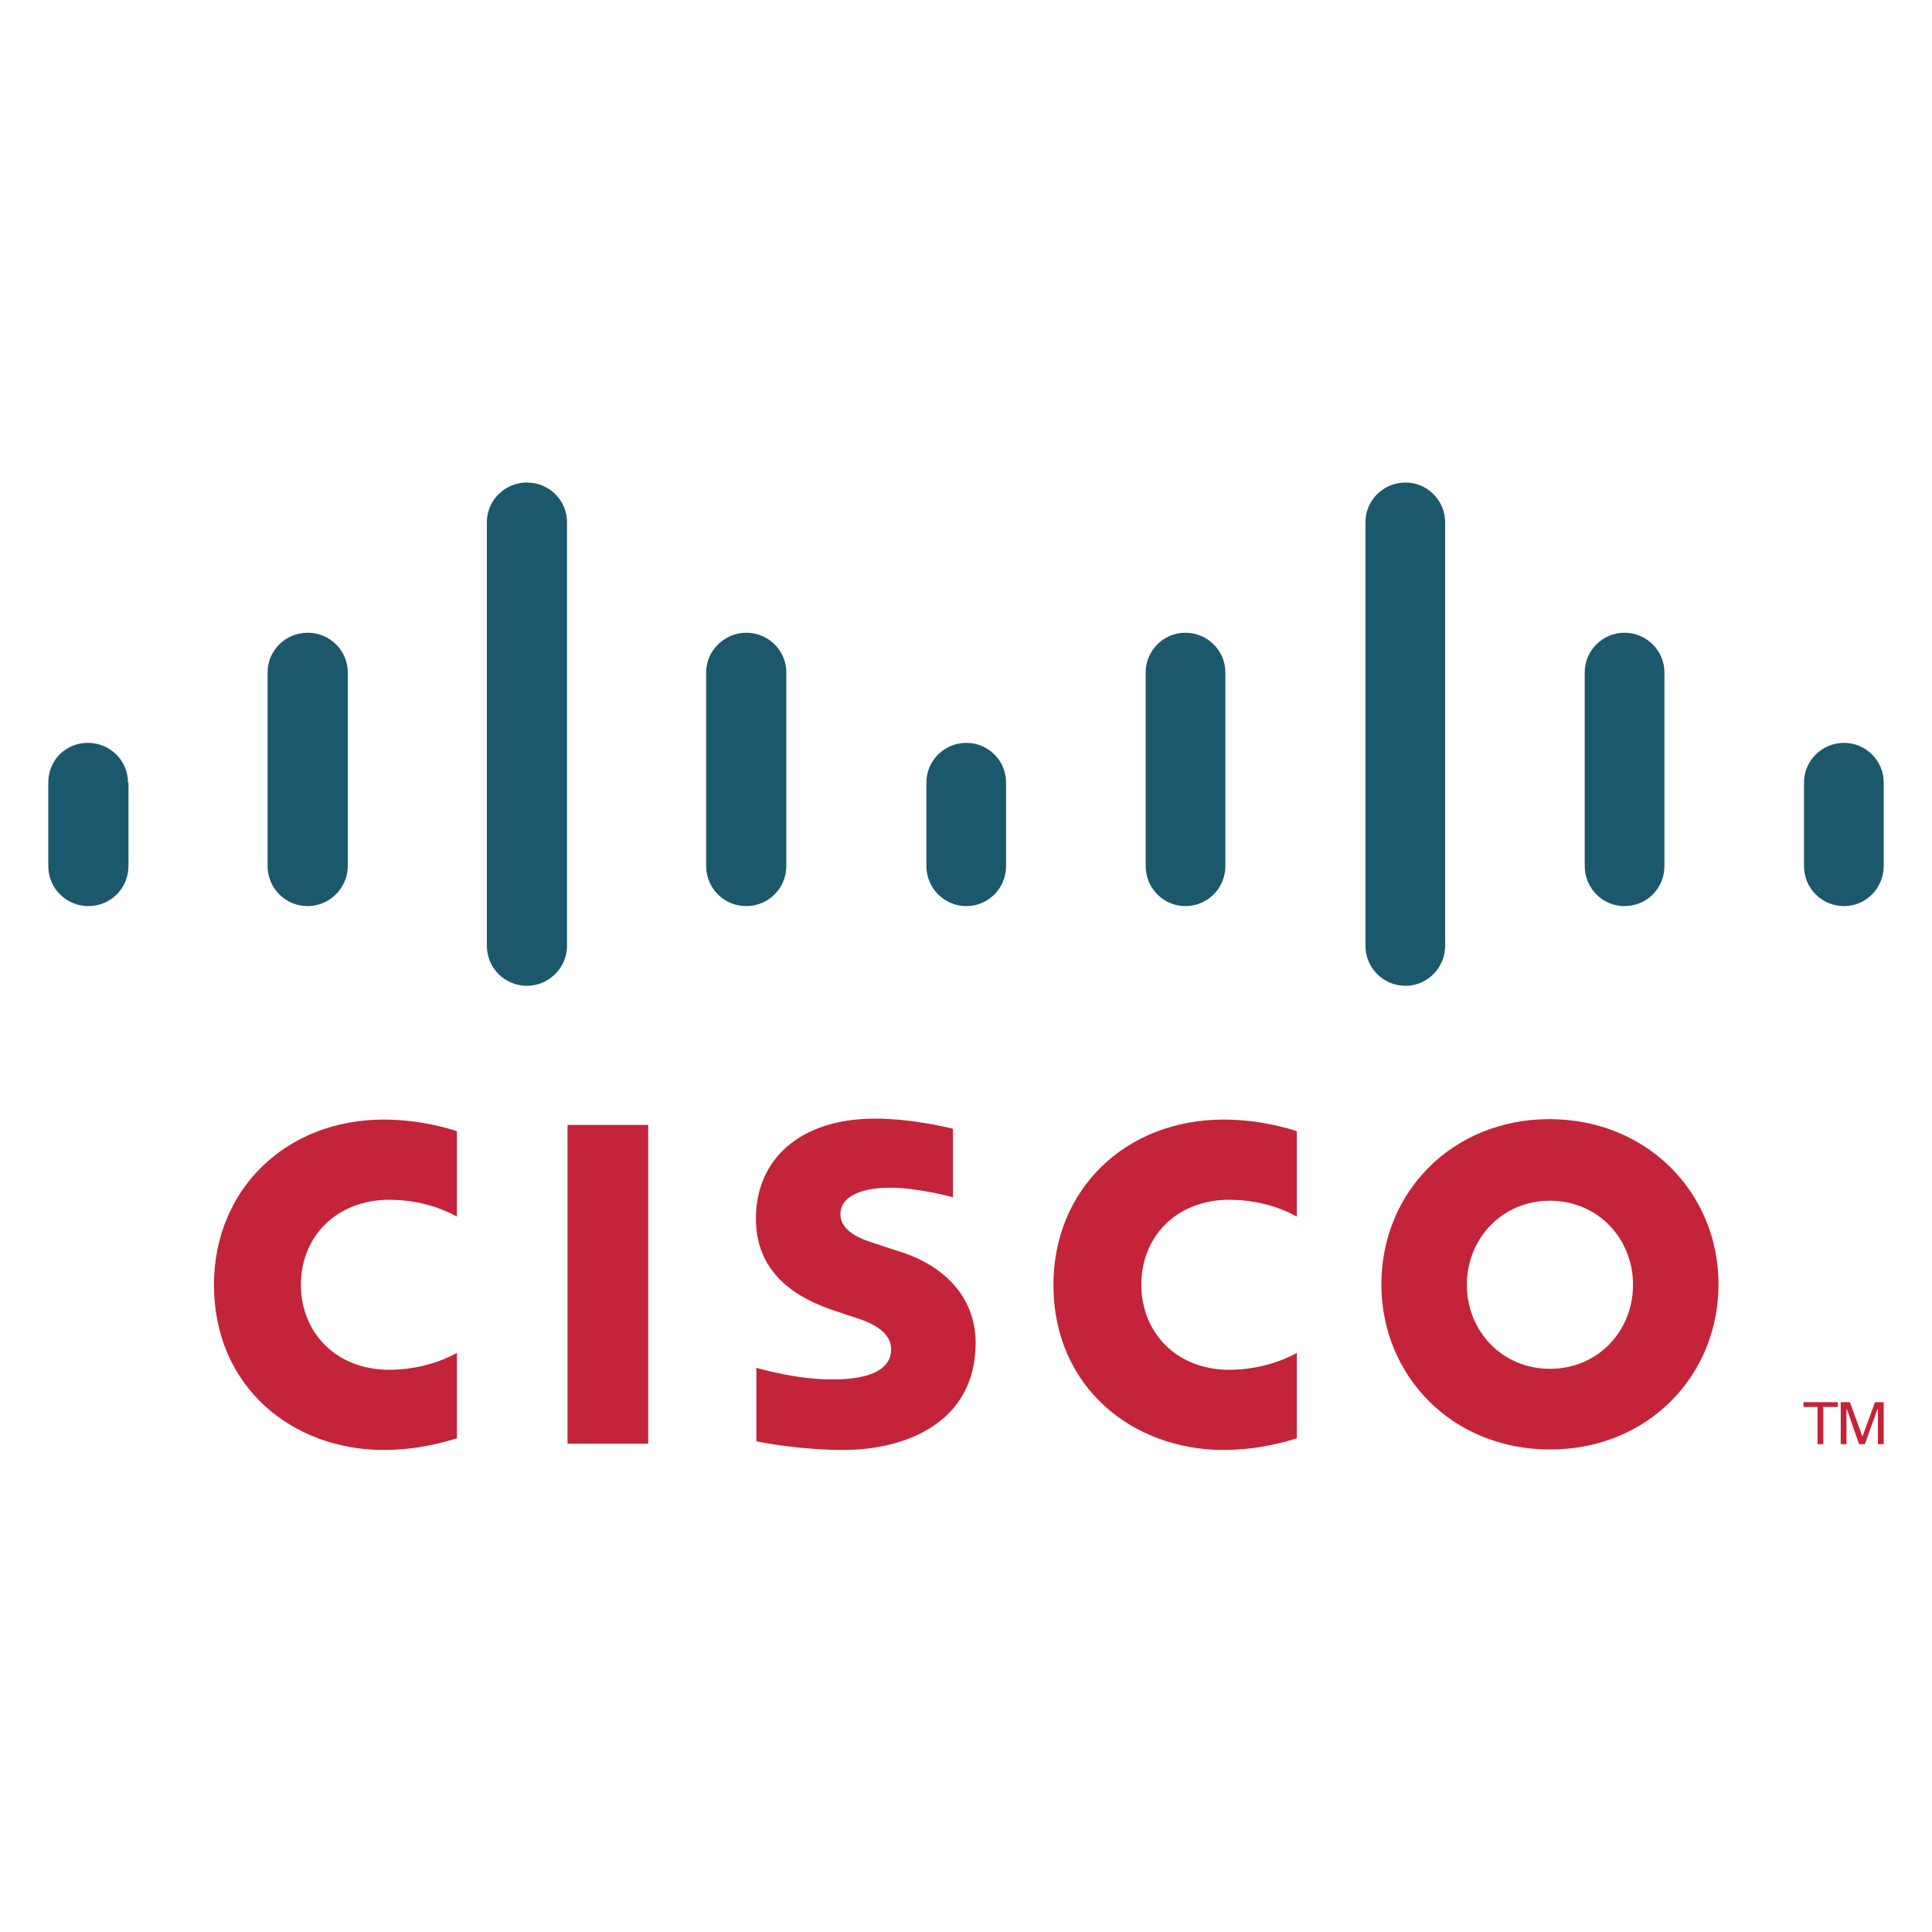 <?xml version="1.0" encoding="utf-8"?>
<!-- Generator: Adobe Illustrator 23.0.1, SVG Export Plug-In . SVG Version: 6.00 Build 0)  -->
<svg version="1.1" id="Camada_1" xmlns="http://www.w3.org/2000/svg" xmlns:xlink="http://www.w3.org/1999/xlink" x="0px" y="0px"
	 viewBox="0 0 400 400" style="enable-background:new 0 0 400 400;" xml:space="preserve">
<style type="text/css">
	.st0{fill:none;}
	.st1{fill:#C32439;}
	.st2{fill:#1C586B;}
</style>
<g>
	<rect class="st0" width="400" height="400"/>
</g>
<g>
	<polygon class="st1" points="380.5,290.3 380.5,291.3 377.5,291.3 377.5,299 376.3,299 376.3,291.3 373.4,291.3 373.4,290.3 	"/>
	<polygon class="st1" points="381.1,290.3 383,290.3 385.6,297.4 385.6,297.4 388.2,290.3 390,290.3 390,299 388.8,299 388.8,291.8 
		388.7,291.8 386.1,299 384.9,299 382.4,291.8 382.3,291.8 382.3,299 381.1,299 	"/>
	<rect x="117.5" y="232.9" class="st1" width="16.7" height="66"/>
	<path class="st1" d="M268.5,251.9c-0.7-0.4-6-3.5-14-3.5c-10.8,0-18.2,7.5-18.2,17.6c0,9.8,7.2,17.6,18.2,17.6
		c7.8,0,13.3-3.1,14-3.5v17.7c-2.1,0.6-7.8,2.4-15.2,2.4c-18.7,0-35.2-12.9-35.2-34.2c0-19.7,14.9-34.2,35.2-34.2
		c7.8,0,13.6,1.9,15.2,2.4V251.9z"/>
	<path class="st1" d="M94.6,251.9c-0.7-0.4-6-3.5-14-3.5c-10.8,0-18.3,7.5-18.3,17.6c0,9.8,7.2,17.6,18.3,17.6
		c7.8,0,13.3-3.1,14-3.5v17.7c-2.1,0.6-7.8,2.4-15.2,2.4c-18.7,0-35.1-12.9-35.1-34.2c0-19.7,14.9-34.2,35.1-34.2
		c7.8,0,13.6,1.9,15.2,2.4V251.9z"/>
	<path class="st1" d="M355.8,265.9c0,18.9-14.6,34.2-34.9,34.2c-20.3,0-34.9-15.3-34.9-34.2c0-18.9,14.5-34.2,34.9-34.2
		C341.2,231.8,355.8,247.1,355.8,265.9 M320.9,248.6c-9.9,0-17.2,7.8-17.2,17.4c0,9.6,7.3,17.4,17.2,17.4c9.9,0,17.2-7.8,17.2-17.4
		C338.1,256.4,330.8,248.6,320.9,248.6"/>
	<path class="st1" d="M197.3,247.9c-0.2-0.1-7.3-2-13-2c-6.7,0-10.3,2.2-10.3,5.4c0,4,4.9,5.4,7.6,6.3l4.6,1.5
		C197,262.5,202,269.9,202,278c0,16.6-14.6,22.2-27.4,22.2c-8.9,0-17.2-1.6-18-1.8v-15.2c1.5,0.4,8.5,2.4,15.8,2.4
		c8.3,0,12.1-2.4,12.1-6.2c0-3.4-3.3-5.3-7.4-6.6c-1-0.3-2.5-0.8-3.6-1.2c-9.3-2.9-17-8.4-17-19.3c0-12.4,9.3-20.7,24.6-20.7
		c8.1,0,15.7,2,16.2,2.1V247.9z"/>
	<path class="st2" d="M26.5,162c0-4.5-3.7-8.2-8.3-8.2S10,157.4,10,162v17.3c0,4.6,3.7,8.3,8.3,8.3s8.3-3.7,8.3-8.3V162z"/>
	<path class="st2" d="M72,139.2c0-4.5-3.7-8.2-8.3-8.2c-4.6,0-8.3,3.7-8.3,8.2v40.1c0,4.6,3.7,8.3,8.3,8.3c4.5,0,8.3-3.7,8.3-8.3
		V139.2z"/>
	<path class="st2" d="M117.4,108.1c0-4.5-3.7-8.2-8.3-8.2c-4.6,0-8.3,3.7-8.3,8.2v87.7c0,4.6,3.7,8.3,8.3,8.3c4.5,0,8.3-3.7,8.3-8.3
		V108.1z"/>
	<path class="st2" d="M162.8,139.2c0-4.5-3.7-8.2-8.3-8.2c-4.5,0-8.3,3.7-8.3,8.2v40.1c0,4.6,3.7,8.3,8.3,8.3c4.6,0,8.3-3.7,8.3-8.3
		V139.2z"/>
	<path class="st2" d="M208.3,162c0-4.5-3.7-8.2-8.2-8.2c-4.6,0-8.3,3.7-8.3,8.2v17.3c0,4.6,3.7,8.3,8.3,8.3c4.5,0,8.2-3.7,8.2-8.3
		V162z"/>
	<path class="st2" d="M253.7,139.2c0-4.5-3.7-8.2-8.3-8.2c-4.5,0-8.2,3.7-8.2,8.2v40.1c0,4.6,3.7,8.3,8.2,8.3c4.6,0,8.3-3.7,8.3-8.3
		V139.2z"/>
	<path class="st2" d="M299.2,108.1c0-4.5-3.7-8.2-8.2-8.2c-4.6,0-8.3,3.7-8.3,8.2v87.7c0,4.6,3.7,8.3,8.3,8.3c4.5,0,8.2-3.7,8.2-8.3
		V108.1z"/>
	<path class="st2" d="M344.6,139.2c0-4.5-3.7-8.2-8.3-8.2c-4.5,0-8.2,3.7-8.2,8.2v40.1c0,4.6,3.7,8.3,8.2,8.3c4.7,0,8.3-3.7,8.3-8.3
		V139.2z"/>
	<path class="st2" d="M390,162c0-4.5-3.7-8.2-8.2-8.2c-4.6,0-8.3,3.7-8.3,8.2v17.3c0,4.6,3.7,8.3,8.3,8.3c4.5,0,8.2-3.7,8.2-8.3V162
		z"/>
</g>
</svg>
